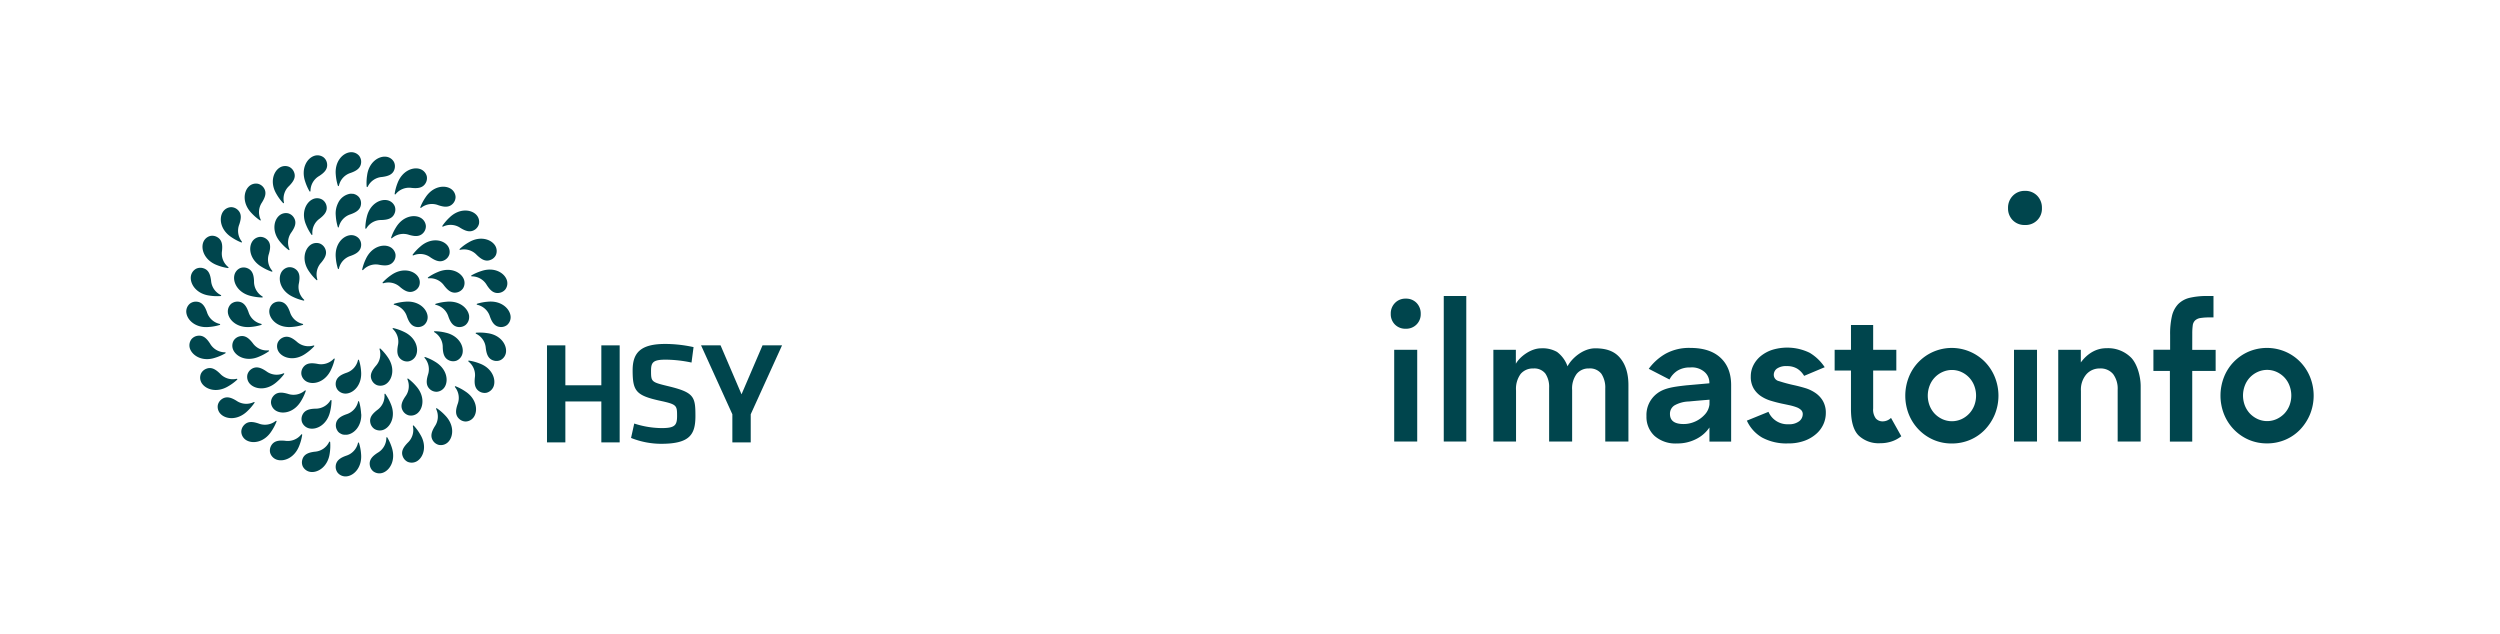 <svg id="Layer_1" data-name="Layer 1" xmlns="http://www.w3.org/2000/svg" viewBox="0 0 1388.32 352.3"><defs><style>.cls-1{fill:#00454d;}</style></defs><polygon class="cls-1" points="333.94 213.96 313.96 213.96 313.96 191.79 303.76 191.79 303.76 245.67 313.96 245.67 313.96 222.94 333.94 222.94 333.94 245.67 344.12 245.67 344.12 191.79 333.94 191.79 333.94 213.96"/><polygon class="cls-1" points="411.79 218.97 400.15 191.79 389.32 191.79 406.7 230.06 406.7 245.67 416.9 245.67 416.9 230.06 434.29 191.79 423.45 191.79 411.79 218.97"/><path class="cls-1" d="M371,214.44c-9.31-2.25-9.46-2.42-9.46-8.57,0-4.69,1.21-6.14,8.08-6.14a70.45,70.45,0,0,1,14.4,1.61l1.13-8.58A73.93,73.93,0,0,0,369.44,191c-13.67,0-18.13,4.85-18.12,14.64,0,11.41,1.78,13.91,14.81,16.82C375.84,224.55,376,225,376,231c0,5.19-1.21,6.73-8.57,6.73a50.47,50.47,0,0,1-15.22-2.53l-1.77,8a45.11,45.11,0,0,0,16.82,3.25h0c15.93,0,18.93-5.26,18.93-15.46C386.19,220.27,385.46,217.91,371,214.44Z"/><path class="cls-1" d="M187.62,149.14c.12.41.51.35.61-.06a9.55,9.55,0,0,1,6.54-7c2.77-1,5.57-2.43,5.78-5.81a5.39,5.39,0,0,0-1.13-3.71,5.69,5.69,0,0,0-5-1.94c-4.21.49-8.64,5.21-7.95,12.49A27.27,27.27,0,0,0,187.62,149.14Z"/><path class="cls-1" d="M199.36,200c-.12-.39-.5-.35-.59.08a9.6,9.6,0,0,1-6.56,7c-2.77,1-5.56,2.42-5.79,5.8a5.39,5.39,0,0,0,1.15,3.71,5.65,5.65,0,0,0,5,1.94c4.2-.49,8.63-5.21,7.94-12.49A26.06,26.06,0,0,0,199.36,200Z"/><path class="cls-1" d="M180.47,137.9a5.46,5.46,0,0,0-2.83-2.65,5.7,5.7,0,0,0-5.29.81c-3.38,2.53-4.87,8.84-.62,14.8a27.11,27.11,0,0,0,4,4.64c.3.26.61,0,.48-.36a9.59,9.59,0,0,1,2.19-9.33C180.26,143.54,182,140.94,180.47,137.9Z"/><path class="cls-1" d="M211.28,193.63c-.31-.27-.62,0-.49.36a9.59,9.59,0,0,1-2.19,9.32c-1.88,2.28-3.59,4.88-2.09,7.91a5.37,5.37,0,0,0,2.83,2.66,5.67,5.67,0,0,0,5.29-.81c3.39-2.53,4.87-8.84.63-14.8A28,28,0,0,0,211.28,193.63Z"/><path class="cls-1" d="M160.11,148.43a5.7,5.7,0,0,0-4.16,3.36c-1.68,3.89.19,10.08,6.84,13.12a27.1,27.1,0,0,0,5.75,2c.4.09.55-.27.24-.56h0a9.64,9.64,0,0,1-2.76-9.17c.5-2.91.69-6-2.14-7.89A5.41,5.41,0,0,0,160.11,148.43Z"/><path class="cls-1" d="M226.87,200.68a5.66,5.66,0,0,0,4.17-3.35c1.68-3.89-.2-10.08-6.85-13.12a26.53,26.53,0,0,0-5.75-2c-.4-.1-.56.26-.24.55a9.59,9.59,0,0,1,2.75,9.17c-.49,2.91-.69,6,2.13,7.9A5.41,5.41,0,0,0,226.87,200.68Z"/><path class="cls-1" d="M162.08,181.56a27.72,27.72,0,0,0,6-1.11c.39-.14.34-.51-.07-.62a9.58,9.58,0,0,1-7-6.55c-1-2.77-2.41-5.57-5.79-5.78a5.51,5.51,0,0,0-3.72,1.12,5.73,5.73,0,0,0-1.93,5C150.08,177.83,154.8,182.25,162.08,181.56Z"/><path class="cls-1" d="M219,169.28a9.6,9.6,0,0,1,7,6.56c1,2.77,2.42,5.57,5.8,5.78a5.43,5.43,0,0,0,3.71-1.13,5.7,5.7,0,0,0,1.94-5c-.51-4.2-5.21-8.63-12.49-7.94a27.94,27.94,0,0,0-6,1.12C218.52,168.81,218.55,169.2,219,169.28Z"/><path class="cls-1" d="M174.42,192.36c.27-.31.05-.62-.36-.49h0a9.6,9.6,0,0,1-9.31-2.18c-2.28-1.9-4.89-3.62-7.92-2.11a5.46,5.46,0,0,0-2.65,2.83,5.67,5.67,0,0,0,.82,5.29c2.54,3.39,8.84,4.87,14.79.63A27.43,27.43,0,0,0,174.42,192.36Z"/><path class="cls-1" d="M230.16,161.54a5.3,5.3,0,0,0,2.64-2.83,5.67,5.67,0,0,0-.81-5.29c-2.53-3.4-8.83-4.86-14.79-.63a28.44,28.44,0,0,0-4.64,4c-.27.31,0,.62.37.49a9.58,9.58,0,0,1,9.32,2.18C224.51,161.34,227.12,163.06,230.16,161.54Z"/><path class="cls-1" d="M185.31,199.26a9.58,9.58,0,0,1-9.16,2.77c-2.91-.5-6-.69-7.9,2.13a5.43,5.43,0,0,0-.88,3.78,5.69,5.69,0,0,0,3.35,4.18c3.88,1.66,10.09-.21,13.13-6.86a27.93,27.93,0,0,0,2-5.76C186,199.11,185.6,199,185.31,199.26Z"/><path class="cls-1" d="M210.83,147.09c2.91.5,6,.69,7.91-2.12a5.48,5.48,0,0,0,.88-3.79,5.72,5.72,0,0,0-3.35-4.18c-3.89-1.68-10.1.21-13.13,6.86a26,26,0,0,0-2,5.77c-.08.38.27.54.56.23A9.6,9.6,0,0,1,210.83,147.09Z"/><path class="cls-1" d="M186.49,120.12a26.51,26.51,0,0,0,1.13,6,.42.42,0,0,0,.13.21l0,0a.22.22,0,0,0,.11,0h0a.38.38,0,0,0,.31-.33,9.64,9.64,0,0,1,6.54-7c2.77-1,5.57-2.42,5.78-5.8a5.39,5.39,0,0,0-1.13-3.71c-.15-.17-.31-.34-.47-.49l-.11-.09c-.13-.11-.27-.23-.41-.33l-.15-.1c-.13-.09-.27-.17-.41-.25l-.18-.1c-.14-.06-.27-.13-.41-.18l-.21-.09c-.13,0-.26-.09-.4-.12l-.25-.07-.34-.07-.33,0h-.21a5.17,5.17,0,0,0-1,0h-.07a9.05,9.05,0,0,0-6.66,5.14,12.92,12.92,0,0,0-1.35,6C186.42,119.21,186.45,119.66,186.49,120.12Z"/><path class="cls-1" d="M200.49,229c0-.3-.06-.6-.09-.9a26.81,26.81,0,0,0-1-5.1.44.44,0,0,0-.13-.2.24.24,0,0,0-.1-.05l0,0h0c-.13,0-.27.11-.31.33a9.59,9.59,0,0,1-6.56,7c-2.77,1-5.56,2.42-5.79,5.79a5.35,5.35,0,0,0,.89,3.32,3.54,3.54,0,0,0,.26.41,5.49,5.49,0,0,0,1,.92l.07,0a3.21,3.21,0,0,0,.5.31l.1.06.49.23.14.05.49.16.16,0,.48.09.19,0c.15,0,.3,0,.45,0h.25a4.82,4.82,0,0,0,.65,0c3.94-.46,8.08-4.64,8-11.15C200.56,229.91,200.53,229.46,200.49,229Z"/><path class="cls-1" d="M241.78,169.17a.42.42,0,0,0,.24.12,9.6,9.6,0,0,1,7,6.56c1,2.77,2.41,5.56,5.8,5.78l.35,0a5.45,5.45,0,0,0,3.36-1.15,5.71,5.71,0,0,0,2-4.57c0-.14,0-.29,0-.43l-.06-.35c0-.13,0-.26-.07-.39s-.09-.32-.14-.48-.05-.18-.08-.27-.13-.33-.2-.49-.07-.17-.11-.25l-.25-.48-.14-.25-.31-.47-.16-.23-.36-.45c-.06-.08-.13-.15-.2-.23l-.4-.42a2.39,2.39,0,0,0-.23-.22,4.19,4.19,0,0,0-.45-.39l-.26-.21-.49-.36-.29-.19-.53-.32-.31-.16-.59-.3-.31-.12c-.22-.09-.43-.18-.66-.26l-.28-.09c-.24-.08-.5-.16-.76-.22h0a13.82,13.82,0,0,0-3.17-.39h-.19c-.48,0-1,0-1.48.07a27.26,27.26,0,0,0-6,1.12C241.65,168.78,241.6,169,241.78,169.17Z"/><path class="cls-1" d="M145,179.83a9.58,9.58,0,0,1-7-6.55c-1-2.77-2.41-5.57-5.8-5.78h-.36l-.25,0a4.93,4.93,0,0,0-.54.05,3.12,3.12,0,0,0-.44.09,3.43,3.43,0,0,0-.46.11,3.71,3.71,0,0,0-.46.19c-.14.06-.28.11-.41.18s-.24.15-.36.22-.29.17-.43.27a5.71,5.71,0,0,0-1.94,4.9.31.31,0,0,0,0,.1,6.71,6.71,0,0,0,.13.76,2.46,2.46,0,0,0,.09.29,4.19,4.19,0,0,0,.14.47c0,.11.09.23.14.34s.11.27.17.41l.18.35c.07.13.14.26.22.38l.22.35.26.37.26.33.31.35.29.31.36.34.32.28.41.32.34.25c.15.11.31.21.47.31l.36.22.54.28.35.17c.21.1.42.18.64.27l.33.13.81.25.22.06a13.47,13.47,0,0,0,3.45.43h.33a11.18,11.18,0,0,0,1.15-.05,27.76,27.76,0,0,0,6-1.12c.2-.07.29-.19.27-.32S145.19,179.88,145,179.83Z"/><path class="cls-1" d="M238,154.55a9.56,9.56,0,0,1,8.66,4.08c1.83,2.33,4,4.56,7.3,3.71a5.5,5.5,0,0,0,3.19-2.23,5.71,5.71,0,0,0,.3-5.34c-1.77-3.85-7.62-6.61-14.34-3.69a26.82,26.82,0,0,0-5.36,2.93C237.42,154.24,237.59,154.59,238,154.55Z"/><path class="cls-1" d="M143.86,198.05a27.29,27.29,0,0,0,5.36-2.92c.34-.24.18-.61-.24-.56a9.56,9.56,0,0,1-8.66-4.08c-1.83-2.32-4-4.54-7.3-3.7a5.39,5.39,0,0,0-3.18,2.22,5.68,5.68,0,0,0-.3,5.34C131.3,198.2,137.16,201,143.86,198.05Z"/><path class="cls-1" d="M247.23,144.24a5.39,5.39,0,0,0,2.34-3.09A5.7,5.7,0,0,0,248.2,136c-2.87-3.12-9.29-3.92-14.77.91a27.52,27.52,0,0,0-4.2,4.43c-.24.34,0,.62.42.45a9.57,9.57,0,0,1,9.49,1.21C241.59,144.61,244.36,146.07,247.23,144.24Z"/><path class="cls-1" d="M153.56,212.22a26.63,26.63,0,0,0,4.19-4.43c.24-.33,0-.61-.41-.44a9.57,9.57,0,0,1-9.49-1.21c-2.46-1.63-5.23-3.08-8.1-1.27a5.46,5.46,0,0,0-2.34,3.11,5.7,5.7,0,0,0,1.36,5.16C141.65,216.26,148.07,217.06,153.56,212.22Z"/><path class="cls-1" d="M235.24,129.12a5.43,5.43,0,0,0,1.26-3.66,5.71,5.71,0,0,0-2.89-4.5c-3.7-2.07-10.06-.85-13.78,5.44a26.56,26.56,0,0,0-2.61,5.52c-.13.39.21.58.52.29a9.61,9.61,0,0,1,9.41-1.79C230,131.22,233.07,131.75,235.24,129.12Z"/><path class="cls-1" d="M153.38,228.16c3.69,2.08,10.06.86,13.78-5.43a27.51,27.51,0,0,0,2.61-5.51c.12-.4-.21-.59-.54-.3a9.54,9.54,0,0,1-9.39,1.78c-2.85-.8-5.93-1.32-8.09,1.3a5.38,5.38,0,0,0-1.26,3.67A5.71,5.71,0,0,0,153.38,228.16Z"/><path class="cls-1" d="M203.48,126.79a9.56,9.56,0,0,1,8.37-4.61c3-.11,6.05-.58,7.29-3.74a5.3,5.3,0,0,0,.08-3.86,5.66,5.66,0,0,0-4.14-3.39c-4.15-.83-9.82,2.28-11.42,9.42a28.2,28.2,0,0,0-.79,6.06C202.87,127.07,203.25,127.16,203.48,126.79Z"/><path class="cls-1" d="M183.51,222.33a9.56,9.56,0,0,1-8.39,4.61c-3,.12-6,.59-7.28,3.73a5.46,5.46,0,0,0-.08,3.88,5.67,5.67,0,0,0,4.15,3.38c4.16.83,9.83-2.28,11.42-9.42a28,28,0,0,0,.78-6C184.11,222.05,183.73,222,183.51,222.33Z"/><path class="cls-1" d="M181.27,114.09a5.45,5.45,0,0,0-2.23-3.18,5.63,5.63,0,0,0-5.33-.3c-3.86,1.77-6.61,7.63-3.7,14.33a27.29,27.29,0,0,0,2.92,5.36c.25.34.59.18.55-.25a9.58,9.58,0,0,1,4.08-8.66C179.88,119.56,182.11,117.37,181.27,114.09Z"/><path class="cls-1" d="M209.42,227.74c-2.31,1.83-4.55,4-3.7,7.3a5.4,5.4,0,0,0,2.23,3.18,5.67,5.67,0,0,0,5.33.31c3.85-1.78,6.6-7.64,3.69-14.35a27.29,27.29,0,0,0-2.92-5.36c-.23-.33-.58-.16-.54.26A9.61,9.61,0,0,1,209.42,227.74Z"/><path class="cls-1" d="M160.08,118.48a5.7,5.7,0,0,0-5.17,1.38c-3.11,2.86-3.92,9.28.92,14.76a26,26,0,0,0,4.44,4.2c.33.24.61,0,.44-.42a9.59,9.59,0,0,1,1.2-9.49c1.65-2.45,3.09-5.22,1.27-8.08A5.41,5.41,0,0,0,160.08,118.48Z"/><path class="cls-1" d="M226.91,230.63a5.66,5.66,0,0,0,5.17-1.36c3.11-2.87,3.92-9.29-.92-14.77a27.52,27.52,0,0,0-4.43-4.2c-.34-.23-.62,0-.45.42a9.59,9.59,0,0,1-1.2,9.49c-1.65,2.46-3.08,5.22-1.27,8.09A5.42,5.42,0,0,0,226.91,230.63Z"/><path class="cls-1" d="M139.89,134.45c-2.08,3.7-.86,10.05,5.44,13.76a28.27,28.27,0,0,0,5.52,2.64c.38.11.57-.23.29-.55h0a9.58,9.58,0,0,1-1.78-9.41c.79-2.85,1.32-5.91-1.3-8.08a5.48,5.48,0,0,0-3.67-1.27A5.68,5.68,0,0,0,139.89,134.45Z"/><path class="cls-1" d="M247.09,214.67c2.07-3.7.86-10-5.44-13.77a26.72,26.72,0,0,0-5.51-2.61c-.38-.14-.58.2-.29.52a9.6,9.6,0,0,1,1.78,9.41c-.81,2.84-1.31,5.91,1.29,8.08a5.45,5.45,0,0,0,3.67,1.26A5.67,5.67,0,0,0,247.09,214.67Z"/><path class="cls-1" d="M130.12,153c-.83,4.16,2.29,9.82,9.43,11.42a28,28,0,0,0,6,.78c.42,0,.49-.38.12-.6h0a9.57,9.57,0,0,1-4.6-8.38c-.12-3-.59-6.06-3.74-7.3a5.46,5.46,0,0,0-3.88-.07A5.69,5.69,0,0,0,130.12,153Z"/><path class="cls-1" d="M256.86,196.14c.84-4.16-2.29-9.82-9.42-11.41a26.84,26.84,0,0,0-6.05-.79c-.41,0-.48.38-.12.59a9.59,9.59,0,0,1,4.6,8.39c.12,3,.58,6.05,3.74,7.3a5.49,5.49,0,0,0,3.87.08A5.7,5.7,0,0,0,256.86,196.14Z"/><path class="cls-1" d="M187.62,103.08c.12.4.51.35.61-.07a9.55,9.55,0,0,1,6.54-7c2.77-1,5.57-2.42,5.78-5.81a5.44,5.44,0,0,0-1.13-3.71,5.71,5.71,0,0,0-5-1.93c-4.21.49-8.64,5.21-7.95,12.5A27.19,27.19,0,0,0,187.62,103.08Z"/><path class="cls-1" d="M199.36,246c-.12-.4-.5-.35-.59.08a9.6,9.6,0,0,1-6.56,7c-2.77,1-5.56,2.42-5.79,5.81a5.38,5.38,0,0,0,1.15,3.7,5.68,5.68,0,0,0,5,1.94c4.2-.49,8.63-5.21,7.94-12.5A26.62,26.62,0,0,0,199.36,246Z"/><path class="cls-1" d="M171.85,106.2c.22.33.58.21.58-.22a9.56,9.56,0,0,1,4.84-8.25c2.47-1.62,4.89-3.6,4.34-7h0a5.34,5.34,0,0,0-1.92-3.36,5.66,5.66,0,0,0-5.29-.78c-4,1.41-7.25,7-5,14A28.12,28.12,0,0,0,171.85,106.2Z"/><path class="cls-1" d="M215.12,243c-.2-.35-.57-.23-.57.2a9.53,9.53,0,0,1-4.83,8.24c-2.48,1.63-4.9,3.6-4.34,6.95a5.37,5.37,0,0,0,1.91,3.36,5.68,5.68,0,0,0,5.3.79c4-1.42,7.27-7,5-14A26.42,26.42,0,0,0,215.12,243Z"/><path class="cls-1" d="M157.18,112.71c.28.3.6.09.5-.32a9.61,9.61,0,0,1,2.89-9.13c2.05-2.13,4-4.6,2.69-7.72a5.41,5.41,0,0,0-2.63-2.86,5.7,5.7,0,0,0-5.33.41c-3.58,2.27-5.52,8.45-1.74,14.7A26.11,26.11,0,0,0,157.18,112.71Z"/><path class="cls-1" d="M229.8,236.4c-.29-.3-.61-.08-.51.33a9.63,9.63,0,0,1-2.88,9.14c-2,2.12-4,4.58-2.69,7.72a5.5,5.5,0,0,0,2.62,2.86,5.72,5.72,0,0,0,5.34-.41c3.58-2.28,5.53-8.46,1.73-14.71A26.46,26.46,0,0,0,229.8,236.4Z"/><path class="cls-1" d="M144.33,122.34c.34.23.61,0,.41-.43a9.62,9.62,0,0,1,.78-9.53c1.53-2.53,2.86-5.37.91-8.14a5.42,5.42,0,0,0-3.2-2.19,5.67,5.67,0,0,0-5.11,1.58c-3,3-3.5,9.47,1.58,14.73A27.49,27.49,0,0,0,144.33,122.34Z"/><path class="cls-1" d="M242.66,226.77c-.35-.22-.62.06-.43.44a9.59,9.59,0,0,1-.77,9.54c-1.53,2.52-2.85,5.36-.91,8.14a5.42,5.42,0,0,0,3.2,2.19,5.68,5.68,0,0,0,5.1-1.59c3-3,3.51-9.47-1.57-14.73A27.42,27.42,0,0,0,242.66,226.77Z"/><path class="cls-1" d="M128.55,131.74a28.06,28.06,0,0,0,5.38,2.87c.38.14.6-.18.32-.53a9.58,9.58,0,0,1-1.36-9.46c.92-2.82,1.59-5.87-.94-8.15a5.48,5.48,0,0,0-3.61-1.43,5.72,5.72,0,0,0-4.62,2.7C121.49,121.34,122.42,127.74,128.55,131.74Z"/><path class="cls-1" d="M258.44,217.39a26.88,26.88,0,0,0-5.4-2.87c-.37-.14-.58.18-.31.52a9.61,9.61,0,0,1,1.37,9.46c-.94,2.82-1.59,5.87.93,8.14a5.42,5.42,0,0,0,3.61,1.44,5.72,5.72,0,0,0,4.62-2.7C265.49,227.79,264.56,221.38,258.44,217.39Z"/><path class="cls-1" d="M120.63,147.28a27.62,27.62,0,0,0,5.91,1.59c.4,0,.53-.32.19-.59a9.59,9.59,0,0,1-3.44-8.93c.29-2.93.25-6.06-2.72-7.71a5.39,5.39,0,0,0-3.83-.6,5.72,5.72,0,0,0-3.92,3.65C111.45,138.7,113.78,144.73,120.63,147.28Z"/><path class="cls-1" d="M266.34,201.85a28,28,0,0,0-5.9-1.6c-.4-.05-.53.31-.2.59a9.55,9.55,0,0,1,3.45,8.93c-.28,2.93-.24,6,2.71,7.71a5.55,5.55,0,0,0,3.85.61,5.76,5.76,0,0,0,3.91-3.66C275.53,210.42,273.2,204.38,266.34,201.85Z"/><path class="cls-1" d="M116.4,164.16a27.07,27.07,0,0,0,6.1.24c.4,0,.44-.42.06-.59h0a9.61,9.61,0,0,1-5.34-7.95c-.38-2.93-1.12-6-4.37-6.92a5.48,5.48,0,0,0-3.88.27,5.7,5.7,0,0,0-3,4.43C105.53,157.86,109.15,163.22,116.4,164.16Z"/><path class="cls-1" d="M270.58,185a27.07,27.07,0,0,0-6.1-.24c-.39,0-.44.42-.06.6a9.6,9.6,0,0,1,5.35,7.93c.37,2.94,1.11,6,4.37,6.93a5.37,5.37,0,0,0,3.86-.27,5.65,5.65,0,0,0,3-4.43C281.46,191.26,277.83,185.9,270.58,185Z"/><path class="cls-1" d="M116,181.58a26.6,26.6,0,0,0,6-1.12c.39-.12.35-.51-.08-.6a9.62,9.62,0,0,1-7-6.55c-1-2.78-2.4-5.58-5.79-5.79a5.45,5.45,0,0,0-3.71,1.14,5.69,5.69,0,0,0-1.94,5C104,177.85,108.73,182.28,116,181.58Z"/><path class="cls-1" d="M271,167.54a26.69,26.69,0,0,0-6,1.12c-.4.13-.36.51.08.61a9.57,9.57,0,0,1,7,6.54c1,2.78,2.41,5.57,5.8,5.79a5.45,5.45,0,0,0,3.73-1.13,5.69,5.69,0,0,0,1.92-5C283,171.27,278.25,166.85,271,167.54Z"/><path class="cls-1" d="M119.52,198.65a27,27,0,0,0,5.6-2.43c.35-.21.23-.57-.2-.57a9.61,9.61,0,0,1-8.26-4.83c-1.62-2.48-3.6-4.89-7-4.34a5.41,5.41,0,0,0-3.36,1.92,5.68,5.68,0,0,0-.78,5.3C107,197.68,112.57,201,119.52,198.65Z"/><path class="cls-1" d="M267.45,150.47a27.19,27.19,0,0,0-5.59,2.43c-.35.21-.23.58.2.57a9.61,9.61,0,0,1,8.27,4.83c1.61,2.48,3.58,4.89,6.93,4.34a5.44,5.44,0,0,0,3.37-1.92,5.65,5.65,0,0,0,.78-5.3C280,151.43,274.4,148.16,267.45,150.47Z"/><path class="cls-1" d="M131.66,210.89c.3-.28.09-.61-.33-.52a9.55,9.55,0,0,1-9.12-2.87c-2.13-2.05-4.6-4-7.74-2.68a5.45,5.45,0,0,0-2.85,2.62,5.69,5.69,0,0,0,.42,5.34c2.27,3.57,8.45,5.52,14.7,1.73A26.56,26.56,0,0,0,131.66,210.89Z"/><path class="cls-1" d="M255.32,138.22c-.29.28-.09.61.34.5a9.6,9.6,0,0,1,9.12,2.89c2.12,2,4.59,4,7.72,2.68a5.37,5.37,0,0,0,2.87-2.62,5.74,5.74,0,0,0-.43-5.32c-2.28-3.58-8.45-5.52-14.7-1.74A26.72,26.72,0,0,0,255.32,138.22Z"/><path class="cls-1" d="M141.29,223.75c.23-.34,0-.62-.43-.43a9.57,9.57,0,0,1-9.54-.77c-2.52-1.54-5.35-2.85-8.14-.91a5.5,5.5,0,0,0-2.2,3.21,5.65,5.65,0,0,0,1.61,5.1c3,3,9.45,3.5,14.71-1.57A28.85,28.85,0,0,0,141.29,223.75Z"/><path class="cls-1" d="M245.69,125.38c-.22.34.05.61.43.42a9.63,9.63,0,0,1,9.55.77c2.53,1.53,5.35,2.85,8.14.91a5.45,5.45,0,0,0,2.18-3.2,5.7,5.7,0,0,0-1.59-5.11c-3-3-9.47-3.5-14.73,1.58A27.49,27.49,0,0,0,245.69,125.38Z"/><path class="cls-1" d="M153.55,234.14c.14-.39-.18-.59-.51-.33a9.52,9.52,0,0,1-9.47,1.36c-2.81-.92-5.86-1.57-8.14,1a5.39,5.39,0,0,0-1.43,3.61,5.69,5.69,0,0,0,2.69,4.62c3.61,2.23,10,1.3,14-4.83A27.76,27.76,0,0,0,153.55,234.14Z"/><path class="cls-1" d="M233.43,115c-.14.4.18.6.52.33a9.6,9.6,0,0,1,9.47-1.37c2.81.93,5.86,1.57,8.14-.94a5.46,5.46,0,0,0,1.43-3.6,5.7,5.7,0,0,0-2.7-4.62c-3.6-2.24-10-1.31-14,4.82A27.76,27.76,0,0,0,233.43,115Z"/><path class="cls-1" d="M167.24,241.34a9.59,9.59,0,0,1-8.93,3.43c-2.94-.27-6.06-.24-7.72,2.72a5.42,5.42,0,0,0-.6,3.84,5.75,5.75,0,0,0,3.66,3.92c4,1.37,10-1,12.57-7.82a26.27,26.27,0,0,0,1.59-5.9C167.86,241.12,167.51,241,167.24,241.34Z"/><path class="cls-1" d="M219.74,107.79a9.59,9.59,0,0,1,8.93-3.43c2.94.28,6.06.23,7.72-2.72a5.42,5.42,0,0,0,.6-3.84,5.75,5.75,0,0,0-3.66-3.92c-4-1.37-10,1-12.58,7.82a28,28,0,0,0-1.58,5.89C219.12,108,219.48,108.14,219.74,107.79Z"/><path class="cls-1" d="M182.75,245.5a9.56,9.56,0,0,1-7.93,5.34c-2.93.37-6,1.12-6.92,4.37a5.42,5.42,0,0,0,.28,3.88,5.67,5.67,0,0,0,4.43,3c4.21.45,9.57-3.16,10.51-10.42a26.5,26.5,0,0,0,.24-6.1C183.33,245.15,182.94,245.12,182.75,245.5Z"/><path class="cls-1" d="M204.23,103.62a9.56,9.56,0,0,1,7.93-5.34c2.93-.39,6-1.12,6.92-4.37a5.48,5.48,0,0,0-.27-3.88,5.67,5.67,0,0,0-4.44-3c-4.21-.46-9.58,3.16-10.51,10.41a27.07,27.07,0,0,0-.24,6.1C203.66,104,204,104,204.23,103.62Z"/><rect class="cls-1" x="1118.43" y="194.25" width="12.78" height="50.94"/><path class="cls-1" d="M1045.57,234a5,5,0,0,1-3.86-1.6,8.31,8.31,0,0,1-1.49-5.66V205.76h12.86V194.25h-12.86V180.5H1027.9v13.75h-9.07v11.51h9.06v21.41q0,10.38,4.26,14.67a16.09,16.09,0,0,0,12,4.29,19.74,19.74,0,0,0,6.38-1,17.31,17.31,0,0,0,5.31-2.87l-5.71-10.19A6.64,6.64,0,0,1,1045.57,234Z"/><path class="cls-1" d="M1102.33,201a25.85,25.85,0,0,0-8.24-5.66,25.7,25.7,0,0,0-28.64,5.66,25.53,25.53,0,0,0-5.44,8.45,28.2,28.2,0,0,0,0,20.61,26.19,26.19,0,0,0,5.44,8.44,25.61,25.61,0,0,0,8.2,5.71,25.21,25.21,0,0,0,10.24,2.07,25.61,25.61,0,0,0,10.29-2.07,24.89,24.89,0,0,0,8.2-5.71,27.67,27.67,0,0,0,5.43-8.44,27.68,27.68,0,0,0,0-20.61A26.24,26.24,0,0,0,1102.33,201Zm-6,24.29a13.76,13.76,0,0,1-7.11,7.5,12.84,12.84,0,0,1-10.51,0,14.1,14.1,0,0,1-4.27-3,13.9,13.9,0,0,1-2.85-4.48,15.51,15.51,0,0,1,0-11.18,13.55,13.55,0,0,1,7.12-7.54,12.76,12.76,0,0,1,10.51,0,13.67,13.67,0,0,1,7.11,7.54A15.51,15.51,0,0,1,1096.35,225.24Z"/><path class="cls-1" d="M1217.43,185.32a33.11,33.11,0,0,1,.27-4.66,4.61,4.61,0,0,1,1.32-2.73,5.57,5.57,0,0,1,2.94-1.32,31.93,31.93,0,0,1,5.17-.34h2.08V164.38H1226a41.71,41.71,0,0,0-10,1,13.29,13.29,0,0,0-6.43,3.54,14.46,14.46,0,0,0-3.44,6.65,43.66,43.66,0,0,0-1,10.38v8.26h-9.28V206H1205v39.24h12.41V206h13v-11.7h-13Z"/><path class="cls-1" d="M1282.85,209.39a26.22,26.22,0,0,0-5.49-8.44,25.62,25.62,0,0,0-8.25-5.66,26.12,26.12,0,0,0-20.43,0,26,26,0,0,0-8.2,5.66,25.57,25.57,0,0,0-5.43,8.44,28.2,28.2,0,0,0,0,20.61,26.22,26.22,0,0,0,5.43,8.44,25.7,25.7,0,0,0,8.2,5.72,25.29,25.29,0,0,0,10.25,2.07,25.6,25.6,0,0,0,10.28-2.07,24.93,24.93,0,0,0,8.21-5.71,27.67,27.67,0,0,0,5.43-8.44,27.7,27.7,0,0,0,0-20.62Zm-11.47,15.85a13.9,13.9,0,0,1-2.85,4.48,14.23,14.23,0,0,1-4.26,3,12.84,12.84,0,0,1-10.51,0,14.23,14.23,0,0,1-4.26-3,13.9,13.9,0,0,1-2.85-4.48,15.51,15.51,0,0,1,0-11.18,13.53,13.53,0,0,1,2.85-4.52,13.89,13.89,0,0,1,4.26-3,12.76,12.76,0,0,1,10.51,0,13.89,13.89,0,0,1,4.26,3,13.53,13.53,0,0,1,2.85,4.52A15.51,15.51,0,0,1,1271.38,225.24Z"/><path class="cls-1" d="M1169.74,193.37c-5.71,0-10.57,3-14.2,7.9v-7H1143v50.94h12.6V217.07a13.06,13.06,0,0,1,3-9.19,9.72,9.72,0,0,1,7.43-3.26,9,9,0,0,1,7.48,3.16,13.57,13.57,0,0,1,2.49,8.63v28.78h12.78V214.44c0-5-1.7-11.87-5.11-15.62A18.09,18.09,0,0,0,1169.74,193.37Z"/><rect class="cls-1" x="774.24" y="194.25" width="12.78" height="50.94"/><rect class="cls-1" x="801.76" y="164.38" width="12.51" height="80.81"/><path class="cls-1" d="M885.87,193.43c-6.92,0-13.19,5.75-15.38,10a16.92,16.92,0,0,0-5.84-8,16.25,16.25,0,0,0-8.85-2c-5.79,0-11.87,4.73-14,8.57l0-7.75H829.31v50.93H841.9v-28.3a14,14,0,0,1,2.58-9.25,8.79,8.79,0,0,1,7-3,7.76,7.76,0,0,1,6.71,2.83,13.13,13.13,0,0,1,2.08,7.92v29.81h12.78V216.61a13.66,13.66,0,0,1,2.53-9,8.48,8.48,0,0,1,6.8-3,8,8,0,0,1,6.94,3,13.9,13.9,0,0,1,2.13,8.16v29.43h12.86V213.87q0-9.63-4.67-15.14C896.55,195.05,892.09,193.43,885.87,193.43Z"/><path class="cls-1" d="M1008.09,218.17a20.59,20.59,0,0,0-5.71-2.69q-3.14-.94-6.21-1.61a82.41,82.41,0,0,1-8.24-2.22,3.58,3.58,0,0,1-2.9-3.43,4.3,4.3,0,0,1,1.77-3.54,8.9,8.9,0,0,1,5.48-1.37,10.86,10.86,0,0,1,5.76,1.42,11.55,11.55,0,0,1,3.84,4l11.43-4.81a26,26,0,0,0-8.34-8,28.43,28.43,0,0,0-20.89-1.61,20.25,20.25,0,0,0-6.3,3.44,15.68,15.68,0,0,0-4.08,5.1,13.57,13.57,0,0,0-1.44,6.13,12.76,12.76,0,0,0,1.54,6.65,13.43,13.43,0,0,0,4,4.29,20.36,20.36,0,0,0,5.62,2.64q3.12.94,6.2,1.6c1.57.32,3.05.64,4.45.94a28.05,28.05,0,0,1,3.67,1.09,7.22,7.22,0,0,1,2.48,1.52,3.11,3.11,0,0,1,.9,2.31,5,5,0,0,1-2,3.92,9,9,0,0,1-5.8,1.65,11.46,11.46,0,0,1-11.24-6.89l-12,4.89a20.89,20.89,0,0,0,8.48,9.4,28.32,28.32,0,0,0,14.36,3.25,25.71,25.71,0,0,0,9.28-1.51h0a20.38,20.38,0,0,0,6.56-3.92,15.47,15.47,0,0,0,3.9-5.37,15.08,15.08,0,0,0,1.27-6,13.08,13.08,0,0,0-1.63-6.79A13.87,13.87,0,0,0,1008.09,218.17Z"/><path class="cls-1" d="M938.71,193.21a27,27,0,0,0-13.82,3.26,30,30,0,0,0-9.29,8.34l11.51,5.94a12.82,12.82,0,0,1,4.52-4.95,13,13,0,0,1,7-1.74,10.66,10.66,0,0,1,8,2.55,7.82,7.82,0,0,1,2.63,5.86v.39L936.34,214c-7.07.8-12.2,1.5-16.12,4.52a14.92,14.92,0,0,0-5.89,12.55,14.37,14.37,0,0,0,4.48,11,17.62,17.62,0,0,0,12.55,4.19,22.63,22.63,0,0,0,10.56-2.45h0a19.23,19.23,0,0,0,7.38-6.42v7.83h12.05V213.87q0-9.72-5.89-15.19T938.71,193.21Zm10.6,31.46a9.89,9.89,0,0,1-2.4,5.34,16.31,16.31,0,0,1-3.39,2.92,15.89,15.89,0,0,1-4.08,1.88,15.24,15.24,0,0,1-4.45.67q-7.61,0-7.61-5.57h0a5.46,5.46,0,0,1,2.4-4.72,17.07,17.07,0,0,1,8.07-2.23c4.2-.41,11.5-1,11.5-1Z"/><path class="cls-1" d="M1124.48,106a9,9,0,0,0-6.7,2.71,9.43,9.43,0,0,0-2.66,6.87,9.19,9.19,0,0,0,2.6,6.7,9,9,0,0,0,6.76,2.66,9,9,0,0,0,9.46-9.36,9.51,9.51,0,0,0-2.61-6.87A9.07,9.07,0,0,0,1124.48,106Z"/><path class="cls-1" d="M780.59,165.84a7.94,7.94,0,0,0-5.91,2.39,8.27,8.27,0,0,0-2.35,6.05,8.07,8.07,0,0,0,2.29,5.92h0a8,8,0,0,0,6,2.35,8,8,0,0,0,8.35-8.27,8.43,8.43,0,0,0-2.3-6.05A8,8,0,0,0,780.59,165.84Z"/></svg>